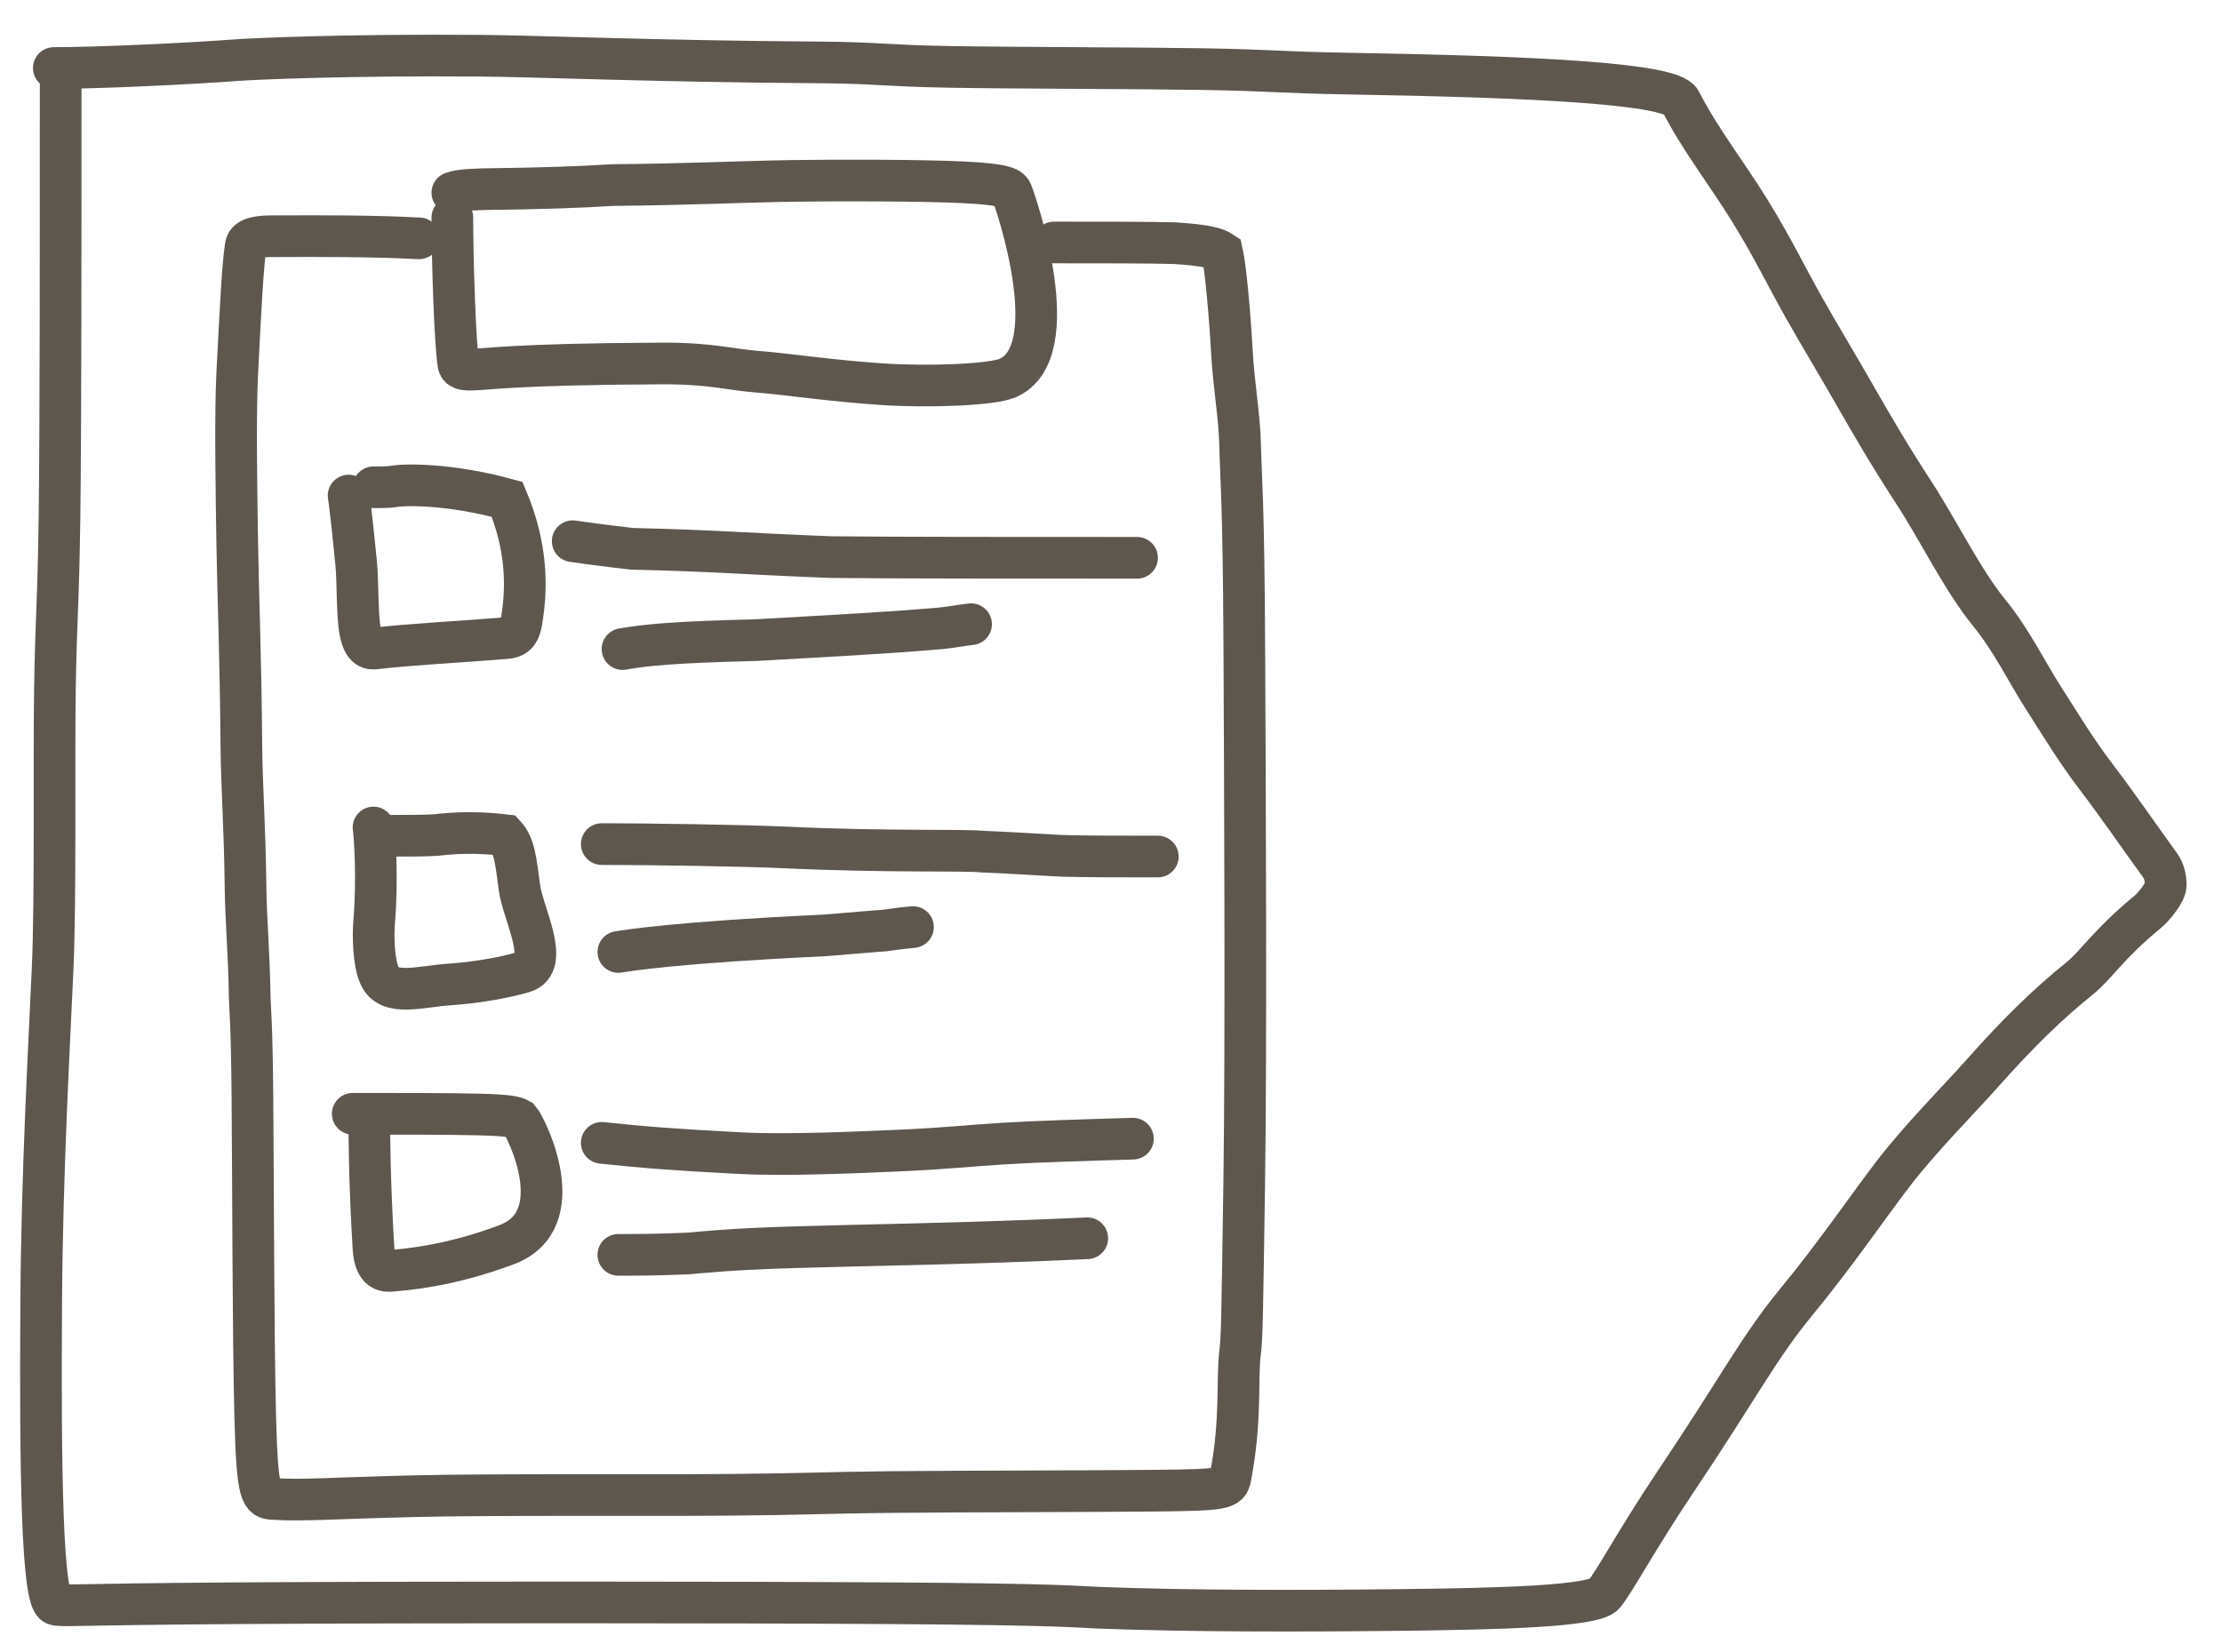 <svg width="160" height="119" viewBox="0 0 160 119" fill="none" xmlns="http://www.w3.org/2000/svg">
<path d="M30.181 17.163C29.488 17.163 28.095 16.966 19.557 17.012C17.825 17.022 17.732 17.456 17.681 17.806C17.472 19.245 17.332 22.022 17.084 26.842C16.924 29.949 17.033 35.869 17.082 39.114C17.138 42.757 17.332 47.302 17.381 53.775C17.402 56.504 17.631 59.569 17.68 63.898C17.706 66.162 17.93 68.641 17.979 71.677C17.998 72.84 18.127 73.234 18.177 79.058C18.228 84.882 18.228 96.123 18.376 101.963C18.524 107.804 18.82 107.903 19.663 107.953C21.882 108.087 23.703 107.905 29.773 107.756C35.448 107.616 46.395 107.705 52.379 107.656C58.363 107.607 59.053 107.508 64.043 107.457C69.033 107.406 78.303 107.406 83.226 107.357C88.149 107.308 88.445 107.209 88.597 106.419C89.41 102.203 89.048 99.356 89.296 97.402C89.427 96.369 89.446 95.26 89.595 84.997C89.737 75.228 89.646 56.195 89.597 46.243C89.546 35.994 89.347 34.309 89.298 32.07C89.25 29.906 88.851 27.927 88.7 25.242C88.554 22.648 88.253 19.261 88.004 18.163C87.56 17.863 86.861 17.662 84.587 17.513C82.707 17.462 79.355 17.462 75.9 17.462" stroke="#5D574E" stroke-width="3" stroke-linecap="round"/>
<path d="M32.572 15.669C32.572 18.729 32.769 24.927 33.019 26.273C33.072 26.561 33.462 26.624 33.763 26.625C35.073 26.632 36.45 26.23 47.617 26.177C51.203 26.16 52.587 26.624 54.577 26.775C56.58 26.927 59.746 27.419 63.537 27.671C66.819 27.89 71.412 27.724 72.56 27.226C76.863 25.36 73.112 14.477 72.864 13.881C72.736 13.571 72.518 13.285 69.409 13.132C66.299 12.98 60.284 12.98 57.038 13.029C53.492 13.083 49.64 13.279 44.114 13.328C41.841 13.476 38.874 13.578 34.692 13.627C33.172 13.676 32.877 13.775 32.572 13.876" stroke="#5D574E" stroke-width="3" stroke-linecap="round"/>
<path d="M25.102 35.69C25.201 36.285 25.401 38.069 25.649 40.606C25.779 41.936 25.7 44.308 25.946 45.527C26.193 46.746 26.686 46.746 27.088 46.697C29.466 46.405 32.865 46.25 36.493 45.952C37.275 45.887 37.449 45.36 37.551 44.762C37.97 42.294 37.951 39.398 36.521 35.962C32.232 34.794 28.99 34.892 28.295 35.042C27.896 35.093 27.403 35.093 26.895 35.093" stroke="#5D574E" stroke-width="3" stroke-linecap="round"/>
<path d="M26.895 59.596C26.993 60.19 27.193 63.355 26.945 66.356C26.855 67.443 26.895 69.319 27.338 70.284C28.025 71.778 30.176 71.052 32.364 70.901C34.172 70.777 36.152 70.455 37.697 70.008C39.664 69.439 37.652 65.787 37.404 63.934C37.145 62.001 37.054 60.896 36.364 60.148C34.293 59.895 32.575 59.993 31.387 60.142C30.495 60.193 29.016 60.193 27.492 60.193" stroke="#5D574E" stroke-width="3" stroke-linecap="round"/>
<path d="M26.596 81.111C26.596 81.505 26.596 84.962 26.892 89.893C26.993 91.592 27.779 91.569 28.232 91.52C28.99 91.437 32.145 91.27 36.478 89.643C41.251 87.851 37.852 81.114 37.407 80.616C37.06 80.414 36.469 80.316 34.438 80.265C32.408 80.214 28.956 80.214 25.4 80.214" stroke="#5D574E" stroke-width="3" stroke-linecap="round"/>
<path d="M41.238 38.977C41.931 39.076 43.324 39.276 45.506 39.524C51.792 39.673 53.382 39.874 59.814 40.122C64.459 40.172 73.038 40.172 81.877 40.172" stroke="#5D574E" stroke-width="3" stroke-linecap="round"/>
<path d="M44.824 46.746C46.512 46.448 48.499 46.251 54.462 46.1C58.65 45.85 63.046 45.653 67.715 45.254C68.726 45.154 69.022 45.055 69.924 44.954" stroke="#5D574E" stroke-width="3" stroke-linecap="round"/>
<path d="M43.33 60.791C46.685 60.791 53.483 60.889 56.697 61.039C63.946 61.376 69.419 61.188 70.81 61.338C72.201 61.389 73.8 61.487 76.427 61.636C78.166 61.687 80.73 61.687 83.371 61.687" stroke="#5D574E" stroke-width="3" stroke-linecap="round"/>
<path d="M44.525 68.56C45.12 68.462 48.678 67.867 59.378 67.367C61.946 67.168 62.848 67.066 63.693 67.017C64.142 66.968 64.635 66.869 65.741 66.767" stroke="#5D574E" stroke-width="3" stroke-linecap="round"/>
<path d="M43.33 82.306C46.115 82.605 48.493 82.802 53.349 83.051C56.623 83.22 61.557 83.005 64.886 82.856C68.215 82.706 69.793 82.509 72.282 82.358C74.771 82.207 78.124 82.109 81.578 82.007" stroke="#5D574E" stroke-width="3" stroke-linecap="round"/>
<path d="M44.525 90.374C45.708 90.374 47.304 90.374 49.538 90.275C50.785 90.177 52.264 89.98 57.02 89.829C61.776 89.678 69.763 89.579 78.291 89.179" stroke="#5D574E" stroke-width="3" stroke-linecap="round"/>
<path d="M3.874 4.898C7.141 4.898 13.749 4.58 16.96 4.336C18.218 4.241 24.9 3.933 34.618 4.013C38.797 4.047 47.128 4.416 58.989 4.495C63.184 4.524 63.672 4.734 68.328 4.816C72.984 4.898 81.793 4.898 86.656 4.978C91.52 5.058 92.173 5.217 96.994 5.299C110.786 5.533 120.357 6.018 121.014 7.301C122.405 10.017 124.311 12.444 125.955 15.1C127.676 17.881 128.592 19.845 129.911 22.178C131.095 24.271 132.22 26.117 133.371 28.129C134.704 30.458 136.006 32.708 137.736 35.364C139.655 38.31 141.275 41.711 143.173 44.051C144.895 46.174 145.891 48.311 147.13 50.244C148.323 52.106 149.52 54.101 151 56.033C152.457 57.936 154.126 60.373 155.533 62.305C155.854 62.748 155.945 63.268 155.948 63.753C155.95 64.238 155.122 65.285 154.63 65.69C151.73 68.08 151 69.458 149.688 70.515C147.472 72.299 145.337 74.374 142.768 77.269C141.045 79.21 138.322 81.93 136.342 84.506C134.555 86.832 132.141 90.376 129.422 93.673C126.605 97.091 125.309 99.772 120.626 106.753C117.874 110.855 116.244 113.932 115.505 114.815C114.767 115.698 107.881 115.867 101.047 115.947C93.363 116.036 85.44 116.031 79.114 115.788C77.531 115.727 76.553 115.549 64.468 115.467C52.383 115.385 29.221 115.385 17.044 115.464C4.867 115.544 4.378 115.703 3.963 115.546C3.043 115.199 2.885 106.3 2.967 93.758C3.029 84.218 3.542 75.344 3.79 69.764C4.015 64.666 3.874 54.95 3.955 49.628C4.037 44.307 4.2 43.67 4.284 37.212C4.368 30.754 4.368 18.494 4.368 5.863" stroke="#5D574E" stroke-width="3" stroke-linecap="round"/>
</svg>

